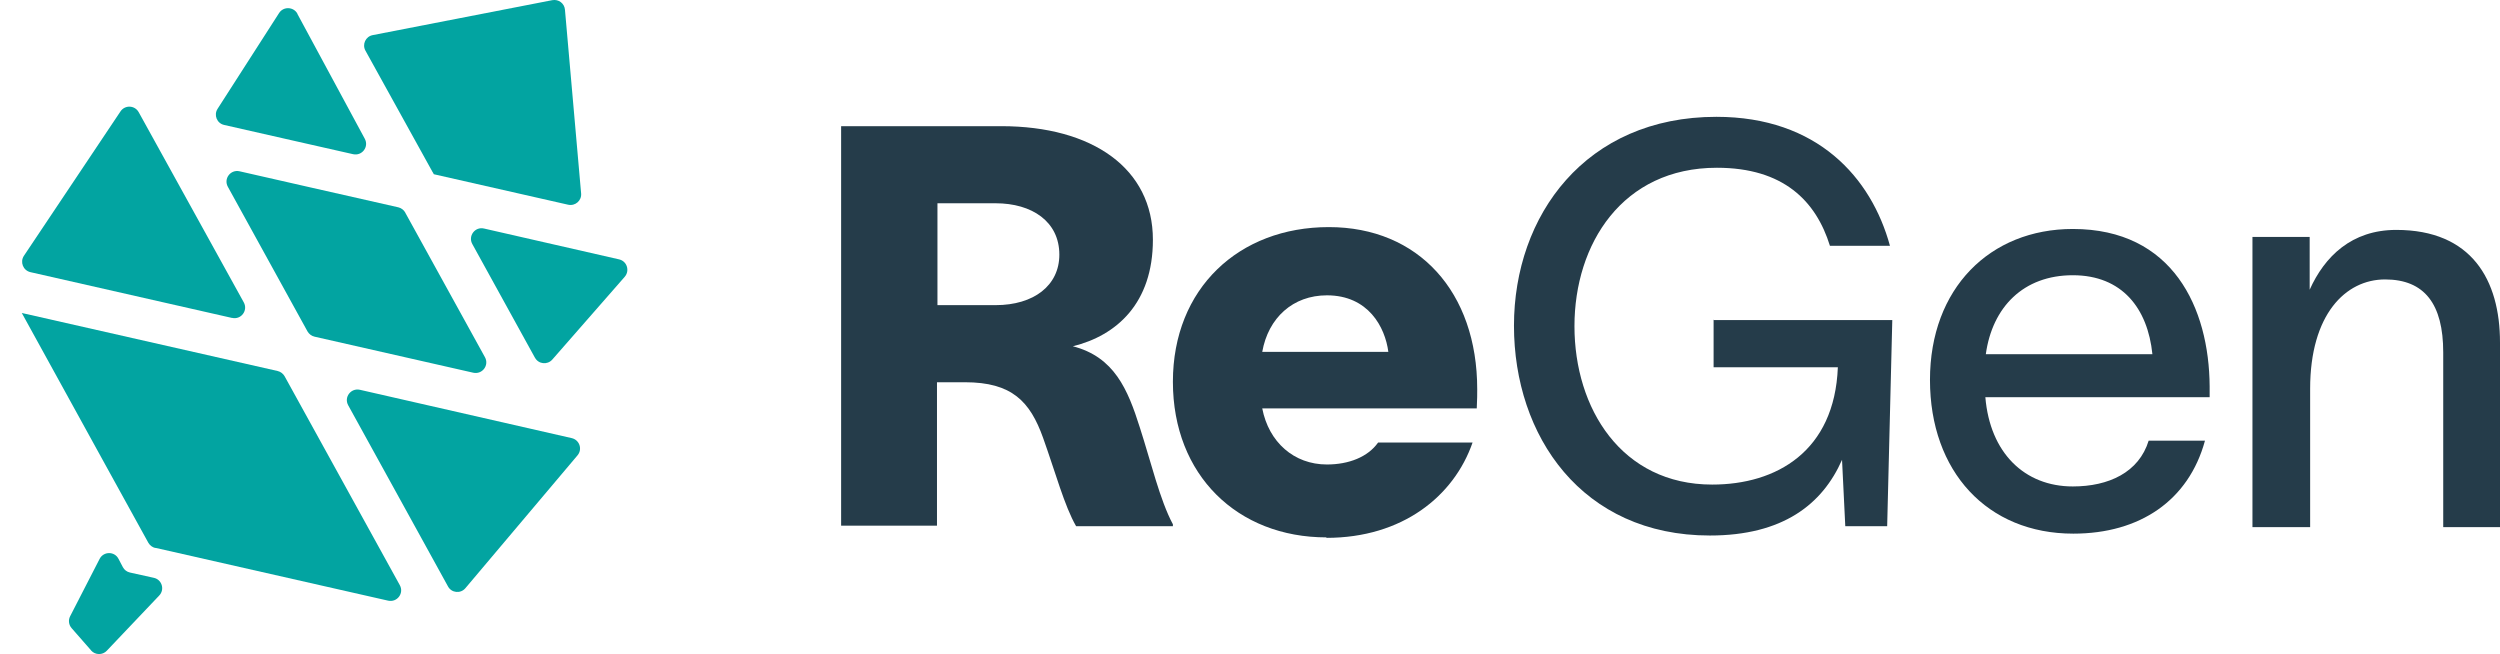 <svg width="107" height="28" viewBox="0 0 107 28" fill="none" xmlns="http://www.w3.org/2000/svg">
<g clip-path="url(#clip0_1575_2852)">
<path d="M3.903 27.841L3.064 26.883C2.941 26.742 2.916 26.54 3.002 26.375L4.264 23.92C4.433 23.592 4.902 23.589 5.071 23.917L5.258 24.273C5.32 24.392 5.431 24.475 5.561 24.504L6.585 24.731C6.931 24.807 7.06 25.232 6.815 25.488L4.57 27.852C4.386 28.047 4.073 28.04 3.896 27.838L3.903 27.841Z" fill="#02A4A1"/>
<path d="M9.936 13.609L1.301 11.648C0.991 11.576 0.847 11.216 1.023 10.949L5.157 4.768C5.348 4.483 5.77 4.502 5.936 4.801L10.434 12.942C10.624 13.288 10.318 13.695 9.933 13.605L9.936 13.609Z" fill="#02A4A1"/>
<path d="M12.726 0.591L15.613 5.939C15.8 6.285 15.494 6.685 15.112 6.599L12.564 6.022L9.594 5.348C9.284 5.28 9.14 4.923 9.313 4.656L11.944 0.559C12.131 0.267 12.564 0.285 12.73 0.587L12.726 0.591Z" fill="#02A4A1"/>
<path d="M24.18 0.415L24.872 8.279C24.901 8.585 24.619 8.83 24.317 8.762L18.568 7.457L18.521 7.37H18.518L15.642 2.17C15.49 1.899 15.649 1.561 15.952 1.503L23.639 0.007C23.906 -0.043 24.158 0.144 24.18 0.415Z" fill="#02A4A1"/>
<path d="M22.893 15.306L20.215 10.445C20.024 10.099 20.331 9.691 20.716 9.781L26.497 11.101C26.832 11.176 26.966 11.584 26.738 11.847L23.639 15.389C23.43 15.627 23.048 15.588 22.897 15.31L22.893 15.306Z" fill="#02A4A1"/>
<path d="M6.649 23.455C6.523 23.426 6.415 23.343 6.35 23.232L4.508 19.891L0.933 13.396L1.081 13.429L11.882 15.879C12.008 15.908 12.117 15.991 12.181 16.103L15.8 22.666L17.112 25.045C17.303 25.391 16.996 25.794 16.611 25.708L6.653 23.448L6.649 23.455Z" fill="#02A4A1"/>
<path d="M17.342 9.097L20.756 15.289C20.947 15.634 20.64 16.038 20.255 15.952L13.461 14.409C13.335 14.38 13.227 14.297 13.162 14.186L9.752 7.994C9.561 7.648 9.868 7.244 10.253 7.331L13.295 8.023L17.047 8.873C17.173 8.902 17.281 8.985 17.346 9.097H17.342Z" fill="#02A4A1"/>
<path d="M18.013 22.99L14.903 17.346C14.712 17 15.018 16.597 15.404 16.683L24.471 18.752C24.803 18.828 24.94 19.228 24.716 19.491L19.919 25.174C19.714 25.419 19.325 25.38 19.174 25.099L18.013 22.99Z" fill="#02A4A1"/>
</g>
<g clip-path="url(#clip1_1575_2852)">
<path d="M36 5.4H42.851C46.775 5.4 49.344 7.22 49.344 10.26C49.344 12.98 47.79 14.36 45.918 14.82C47.691 15.28 48.268 16.66 48.786 18.3C49.264 19.78 49.642 21.4 50.2 22.44V22.52H46.057C45.56 21.66 45.181 20.24 44.644 18.74C44.086 17.18 43.309 16.36 41.298 16.36H40.103V22.5H36V5.4ZM42.612 13.06C44.245 13.06 45.34 12.22 45.34 10.9C45.34 9.48 44.166 8.7 42.612 8.7H40.123V13.06H42.612Z" fill="#253C4A"/>
<path d="M56.772 23C52.968 23 50.2 20.34 50.2 16.34C50.2 12.34 53.028 9.72 56.872 9.72C60.716 9.72 63.225 12.5 63.225 16.66C63.225 16.82 63.225 17.14 63.205 17.48H54.024C54.303 18.92 55.378 19.88 56.792 19.88C57.728 19.88 58.545 19.56 58.983 18.94H63.026C62.229 21.24 60.019 23.02 56.772 23.02V23ZM59.421 15.06C59.282 14 58.565 12.64 56.792 12.64C55.339 12.64 54.283 13.6 54.024 15.06H59.421Z" fill="#253C4A"/>
<path d="M73.322 13.7H80.99L80.771 22.52H78.978L78.839 19.68C78.002 21.58 76.31 22.92 73.183 22.92C67.706 22.92 64.798 18.66 64.798 13.94C64.798 9.22 67.865 5 73.462 5C77.784 5 80.094 7.6 80.89 10.52H78.321C77.724 8.6 76.33 7.18 73.482 7.18C69.439 7.18 67.387 10.44 67.387 13.96C67.387 17.48 69.399 20.74 73.282 20.74C76.031 20.74 78.52 19.32 78.66 15.72H73.342V13.68L73.322 13.7Z" fill="#253C4A"/>
<path d="M88.737 22.84C85.053 22.84 82.603 20.18 82.603 16.26C82.603 12.34 85.172 9.8 88.717 9.8C92.999 9.8 94.552 13.18 94.573 16.54V17H84.973C85.172 19.38 86.646 20.82 88.717 20.82C90.251 20.82 91.545 20.22 91.963 18.86H94.373C93.676 21.42 91.585 22.84 88.737 22.84ZM92.123 15.16C91.924 13.2 90.828 11.78 88.717 11.78C86.606 11.78 85.272 13.14 84.993 15.16H92.143H92.123Z" fill="#253C4A"/>
<path d="M96.425 10.14H98.854V12.4C99.492 10.98 100.647 9.84 102.559 9.84C105.785 9.84 107 11.98 107 14.66V22.56H104.57V15.08C104.57 13.02 103.774 11.96 102.081 11.96C100.388 11.96 98.874 13.46 98.874 16.64V22.56H96.405V10.14H96.425Z" fill="#253C4A"/>
</g>
<defs>
<clipPath id="clip0_1575_2852">
<rect width="28" height="28" fill="white"/>
</clipPath>
<clipPath id="clip1_1575_2852">
<rect width="71" height="18" fill="white" transform="translate(36 5)"/>
</clipPath>
</defs>
</svg>
